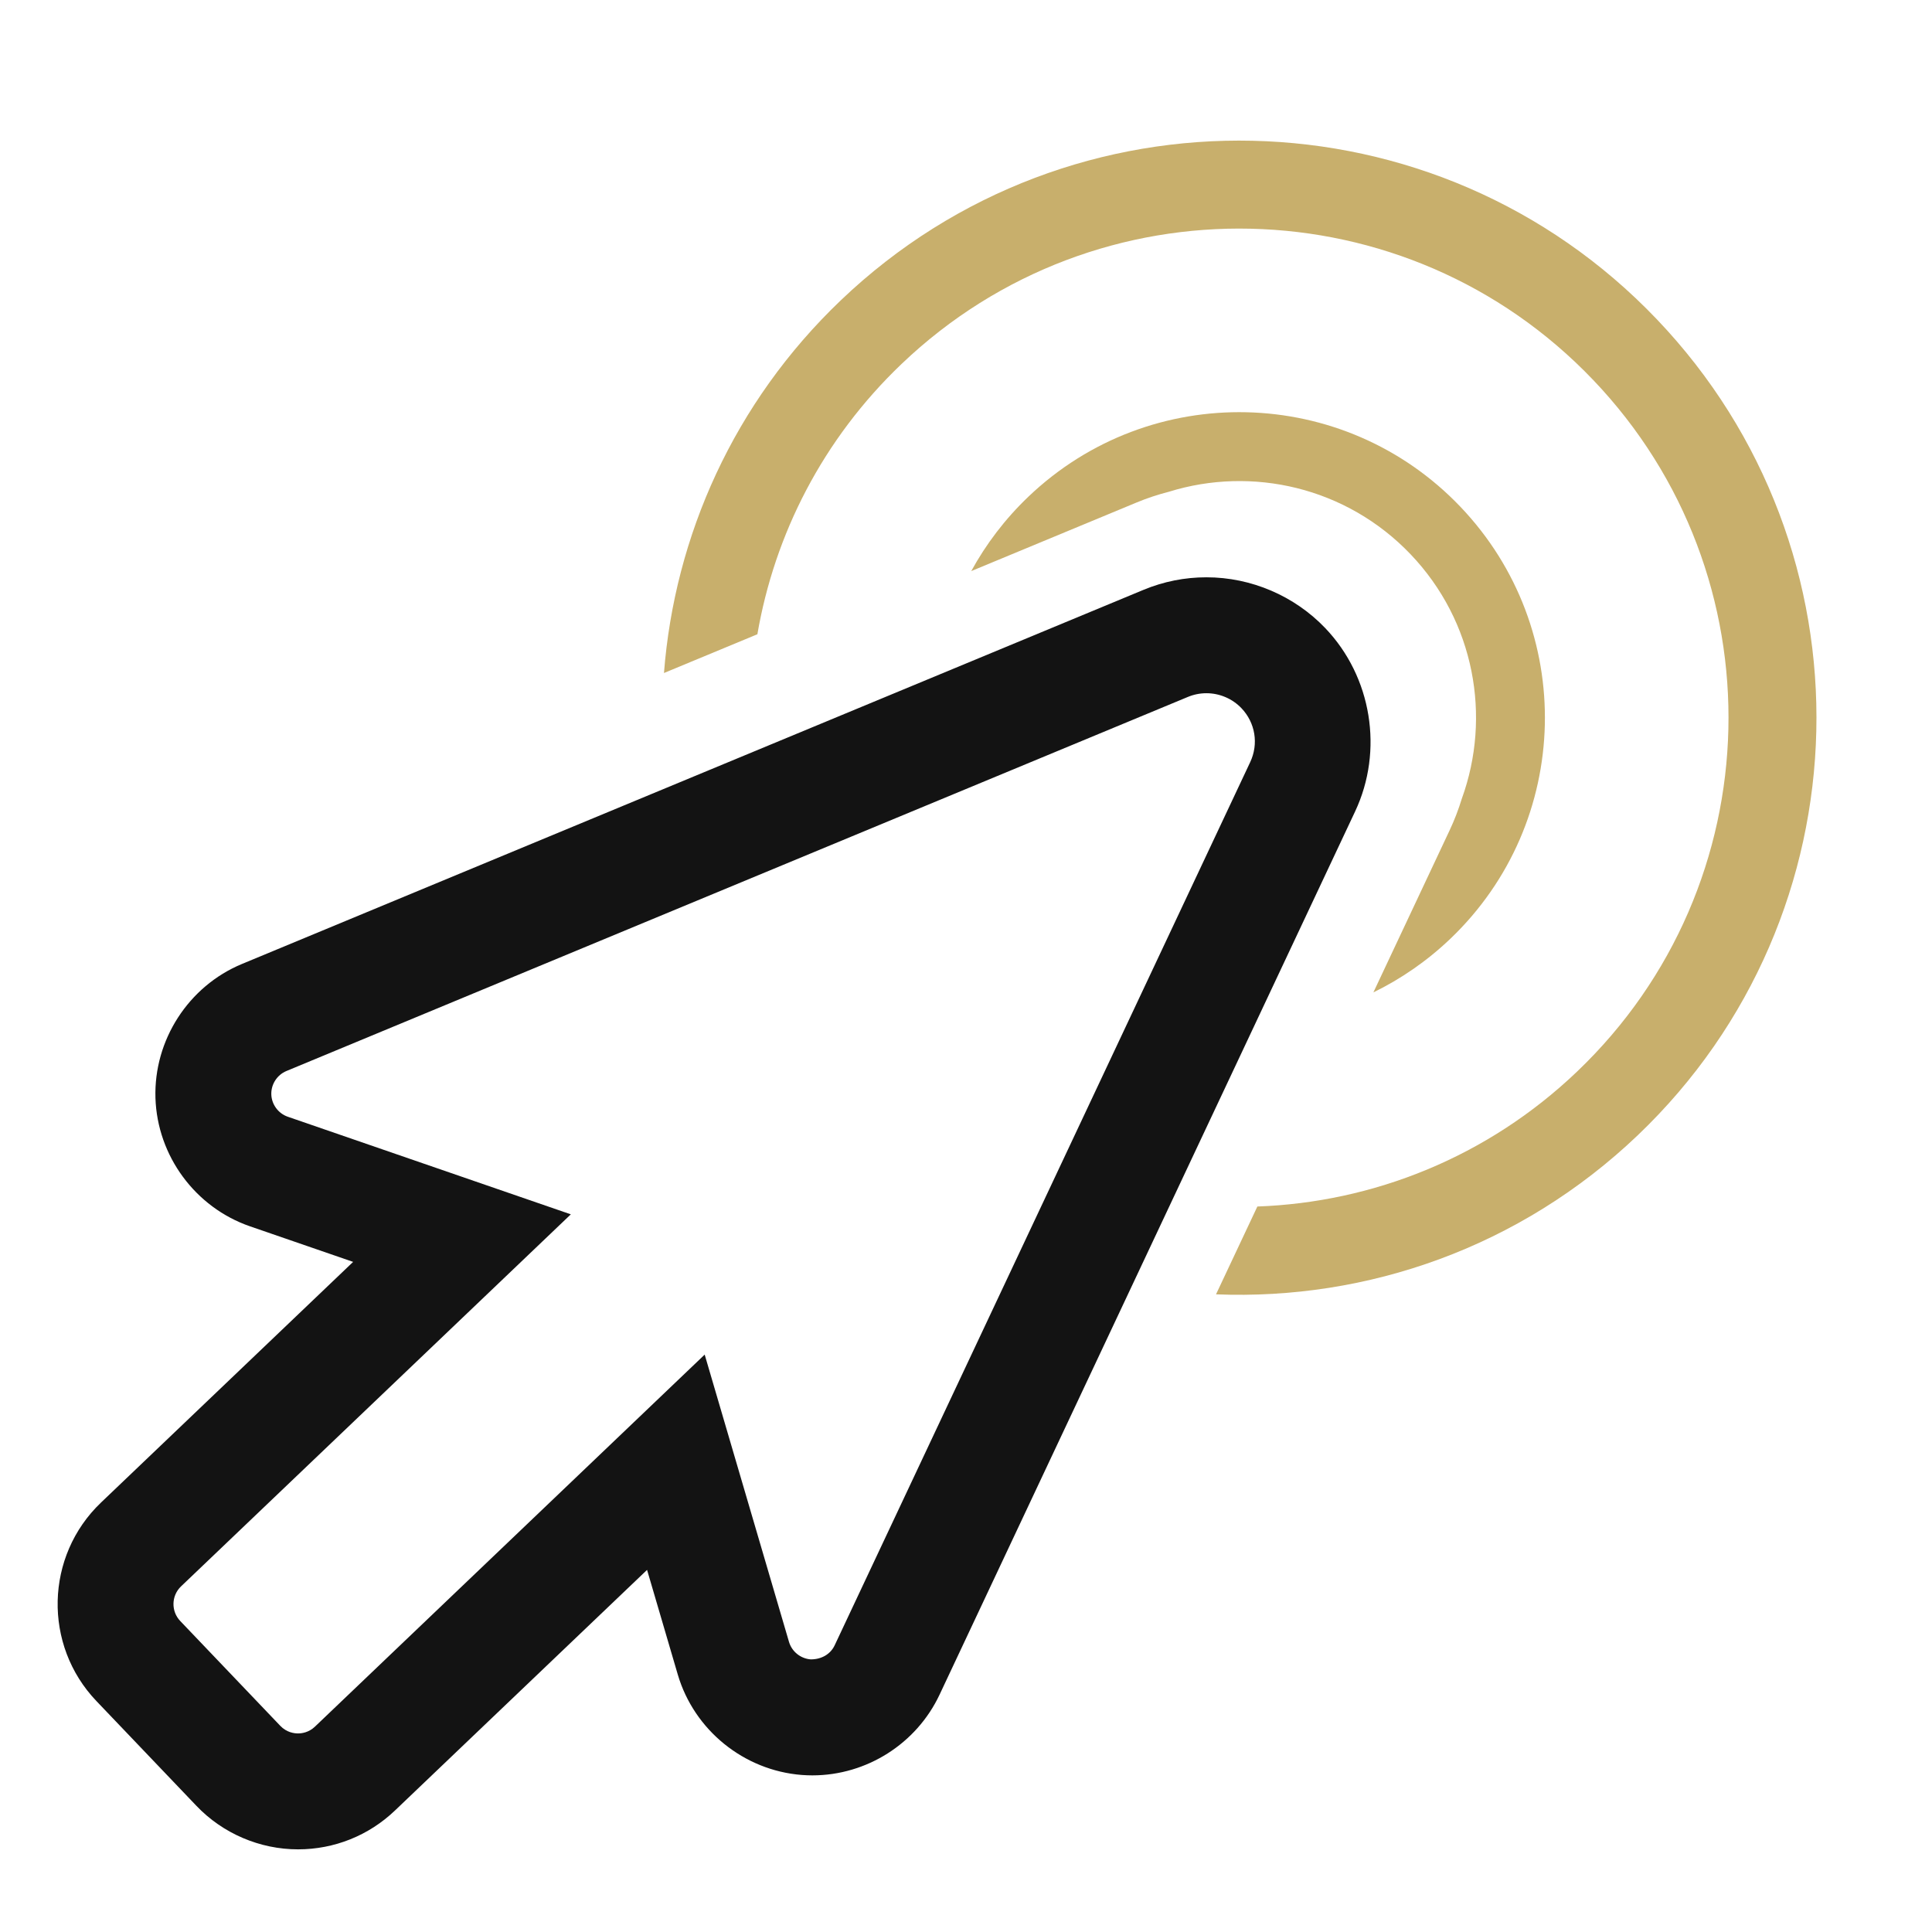 <?xml version="1.0" encoding="utf-8"?>
<!-- Generator: Adobe Illustrator 16.0.0, SVG Export Plug-In . SVG Version: 6.00 Build 0)  -->
<!DOCTYPE svg PUBLIC "-//W3C//DTD SVG 1.1//EN" "http://www.w3.org/Graphics/SVG/1.1/DTD/svg11.dtd">
<svg version="1.1" id="Layer_1" xmlns="http://www.w3.org/2000/svg" xmlns:xlink="http://www.w3.org/1999/xlink" x="0px" y="0px"
	 width="100px" height="100px" viewBox="0 0 100 100" enable-background="new 0 0 100 100" xml:space="preserve">
<path fill="#131313" d="M15.427,95.722c-1.977,0-3.894-0.82-5.258-2.25l-5.179-5.426c-2.766-2.898-2.659-7.508,0.238-10.274
	l13.05-12.457l-5.336-1.84c-2.835-0.978-4.802-3.648-4.896-6.645c-0.091-2.998,1.708-5.784,4.477-6.935L59.188,30.53
	c1.039-0.431,2.135-0.649,3.257-0.649c2.313,0,4.556,0.959,6.152,2.632c2.407,2.522,3.027,6.337,1.542,9.491L48.631,87.717
	c-1.193,2.537-3.777,4.176-6.583,4.176l0,0c-0.182,0-0.364-0.007-0.547-0.021c-2.997-0.233-5.573-2.321-6.419-5.197l-1.59-5.418
	L20.443,93.712C19.085,95.008,17.304,95.722,15.427,95.722z M62.445,35.881c-0.33,0-0.652,0.064-0.958,0.191L14.824,55.436
	c-0.482,0.201-0.797,0.688-0.781,1.21c0.016,0.521,0.36,0.986,0.855,1.157l14.648,5.051L9.37,82.111
	c-0.505,0.482-0.523,1.286-0.041,1.792l5.179,5.426c0.326,0.342,0.715,0.393,0.918,0.393c0.189,0,0.555-0.045,0.875-0.351
	l20.173-19.257l4.364,14.869c0.147,0.501,0.598,0.866,1.121,0.906c0.003,0,0.006,0,0.009,0c0.577,0,1.026-0.286,1.234-0.728
	l21.508-45.713c0.444-0.943,0.266-2.039-0.454-2.793C63.787,36.163,63.127,35.881,62.445,35.881z"/>
<path fill="#C8AF6C" d="M39.202,32.829c0.889-5.164,3.383-10.097,7.465-13.993c10.115-9.655,26.142-9.283,35.796,0.831
	c9.655,10.115,9.282,26.142-0.832,35.796c-4.66,4.45-10.579,6.77-16.55,6.986l-2.14,4.546c7.811,0.313,15.732-2.415,21.834-8.239
	c11.934-11.391,12.371-30.299,0.979-42.233c-11.39-11.933-30.3-12.372-42.233-0.98c-5.543,5.292-8.605,12.208-9.154,19.292
	L39.202,32.829z"/>
<path fill="#C8AF6C" d="M58.833,26.008c0.546-0.227,1.103-0.409,1.666-0.554c4.306-1.339,9.188-0.246,12.513,3.236
	c3.323,3.482,4.189,8.411,2.652,12.648c-0.171,0.557-0.38,1.105-0.632,1.64l-3.946,8.388c1.428-0.697,2.773-1.62,3.984-2.776
	c6.316-6.031,6.551-16.042,0.519-22.361c-6.03-6.318-16.043-6.551-22.36-0.52c-1.211,1.155-2.194,2.458-2.958,3.851L58.833,26.008z"
	/>
<g display="none">
	<path display="inline" fill="#BF9B5D" d="M67.589,62.777l-8.721-8.721l0,0c0.168-0.594,0.258-1.217,0.258-1.859
		c0-2.543-1.399-4.76-3.472-5.923V25.767c0-2.022-1.639-3.662-3.66-3.662c-2.022,0-3.662,1.639-3.662,3.662v20.949l0,0
		c-1.688,1.235-2.783,3.231-2.783,5.481c0,3.75,3.039,6.789,6.788,6.789c0.349,0,0.69-0.027,1.026-0.078l0,0l9.048,9.049
		c0.715,0.715,1.651,1.072,2.59,1.072c0.937,0,1.873-0.357,2.588-1.072C69.02,66.525,69.02,64.207,67.589,62.777z M52.337,54.563
		c-1.306,0-2.364-1.059-2.364-2.363s1.058-2.364,2.364-2.364s2.363,1.06,2.363,2.364S53.643,54.563,52.337,54.563z"/>
	<path display="inline" fill="#243D7D" d="M52,4.985c-0.081,0-0.162,0.003-0.243,0.008L47.93,5.247
		c-0.113,0.007-0.226,0.021-0.337,0.038l-3.787,0.608c-0.112,0.018-0.224,0.041-0.333,0.069l-3.715,0.956
		c-0.109,0.028-0.218,0.062-0.324,0.1l-3.61,1.296c-0.106,0.038-0.211,0.082-0.314,0.129l-3.475,1.625
		c-0.102,0.048-0.202,0.101-0.3,0.158l-3.31,1.939c-0.098,0.058-0.192,0.119-0.284,0.186l-3.115,2.238
		c-0.093,0.066-0.182,0.136-0.267,0.21l-2.895,2.517c-0.086,0.074-0.168,0.152-0.246,0.234l-2.648,2.774
		c-0.078,0.082-0.152,0.167-0.223,0.256l-2.381,3.008c-0.07,0.088-0.137,0.181-0.198,0.275l-2.092,3.215
		c-0.062,0.095-0.119,0.192-0.172,0.293l-1.785,3.395c-0.053,0.101-0.101,0.203-0.144,0.308l-1.463,3.546
		c-0.043,0.104-0.081,0.211-0.114,0.32L9.27,38.606c-0.034,0.108-0.063,0.218-0.085,0.329L8.403,42.69
		c-0.023,0.111-0.042,0.223-0.055,0.335l-0.432,3.811c-0.014,0.113-0.021,0.226-0.022,0.339l-0.078,3.836
		c-0.002,0.113,0.001,0.229,0.009,0.339l0.278,3.825c0.009,0.113,0.021,0.228,0.041,0.339l0.631,3.782
		c0.019,0.111,0.043,0.224,0.071,0.332l0.979,3.709c0.028,0.108,0.063,0.218,0.102,0.324l1.318,3.603
		c0.039,0.104,0.083,0.211,0.132,0.313l1.646,3.465c0.049,0.103,0.103,0.201,0.16,0.299l1.961,3.298
		c0.058,0.098,0.12,0.192,0.187,0.282l2.258,3.103c0.066,0.093,0.137,0.181,0.212,0.267l2.535,2.879
		c0.074,0.084,0.153,0.166,0.235,0.244l2.791,2.631c0.077,0.074,0.157,0.144,0.241,0.209l2.635,2.084
		c0.078,0.062,0.158,0.119,0.241,0.174l2.795,1.863c0.083,0.056,0.167,0.106,0.254,0.153l2.938,1.632
		c0.087,0.049,0.176,0.092,0.266,0.133l3.061,1.388c0.09,0.041,0.183,0.077,0.275,0.11l3.163,1.133
		c0.093,0.033,0.188,0.063,0.283,0.091l3.244,0.872c0.096,0.025,0.192,0.048,0.29,0.064l3.305,0.606
		c0.098,0.019,0.195,0.03,0.294,0.043l3.343,0.336c0.099,0.01,0.197,0.017,0.297,0.019l3.357,0.063c0.022,0,0.047,0,0.069,0
		c0.076,0,0.151-0.002,0.229-0.006l3.353-0.21c0.099-0.006,0.197-0.018,0.296-0.03l3.325-0.479c0.099-0.015,0.194-0.03,0.293-0.054
		l3.274-0.747c0.097-0.023,0.19-0.05,0.287-0.078l3.203-1.013c0.094-0.03,0.188-0.063,0.278-0.103l3.111-1.268
		c0.092-0.037,0.182-0.08,0.27-0.123l2.998-1.519c0.089-0.046,0.177-0.093,0.261-0.146l2.864-1.754
		c0.084-0.054,0.166-0.107,0.248-0.166l2.711-1.982c0.08-0.059,0.158-0.118,0.234-0.184l2.543-2.195
		c0.073-0.063,0.146-0.133,0.217-0.203l2.354-2.395c0.07-0.07,0.138-0.146,0.201-0.222l2.153-2.576
		c0.063-0.075,0.125-0.155,0.183-0.235l1.938-2.744c1.168-1.651,0.774-3.938-0.877-5.104c-0.644-0.452-1.381-0.672-2.11-0.672
		c-1.148,0-2.281,0.541-2.994,1.551l-1.854,2.621l-1.963,2.351l-2.148,2.183l-2.315,2l-2.473,1.807l-2.611,1.601l-2.731,1.382
		l-2.834,1.155l-2.92,0.922l-2.983,0.683L56.693,87.5l-3.057,0.189l-3.061-0.061l-3.047-0.307l-3.011-0.555l-2.956-0.795
		l-2.883-1.033l-2.789-1.264l-2.677-1.484l-2.548-1.697L28.272,78.6l-2.552-2.402l-2.31-2.623l-2.058-2.826l-1.786-3.006l-1.5-3.156
		l-1.202-3.281l-0.892-3.381l-0.576-3.447l-0.253-3.486l0.07-3.495l0.394-3.473l0.715-3.422l1.027-3.341l1.333-3.231l1.627-3.094
		l1.906-2.93l2.17-2.741l2.414-2.528l2.638-2.293l2.839-2.04l3.016-1.768l3.166-1.48l3.29-1.181l3.386-0.872l3.451-0.554
		l3.488-0.232l3.493,0.093l3.472,0.416l3.418,0.735l3.334,1.049l3.224,1.353l3.084,1.646l2.918,1.925l2.729,2.187l1.986,1.923
		l-2.486-0.465c-0.229-0.042-0.453-0.063-0.678-0.063c-1.723,0-3.254,1.225-3.582,2.979c-0.369,1.981,0.938,3.888,2.916,4.258
		l11.742,2.196c0.225,0.042,0.447,0.062,0.67,0.062c0.834,0,1.648-0.285,2.307-0.819c0.832-0.678,1.322-1.688,1.346-2.76
		l0.223-11.613c0.037-2.015-1.564-3.68-3.58-3.718c-0.023-0.001-0.047-0.001-0.07-0.001c-1.982,0-3.609,1.588-3.646,3.58
		l-0.021,1.138l-2.152-2.082c-0.078-0.079-0.166-0.153-0.254-0.224l-2.99-2.399c-0.092-0.071-0.182-0.138-0.275-0.2l-3.201-2.112
		c-0.096-0.062-0.191-0.12-0.293-0.173L72.318,9.42c-0.102-0.053-0.203-0.102-0.307-0.146l-3.541-1.488
		c-0.104-0.044-0.213-0.083-0.318-0.117l-3.66-1.151c-0.107-0.034-0.217-0.063-0.328-0.087l-3.75-0.807
		C60.305,5.6,60.191,5.581,60.08,5.568L56.27,5.112c-0.11-0.014-0.226-0.022-0.338-0.025l-3.834-0.101
		C52.064,4.985,52.032,4.985,52,4.985L52,4.985z"/>
</g>
<g display="none">
	<path display="inline" fill="none" stroke="#243D7D" stroke-width="6" stroke-miterlimit="10" d="M76.846,73.426l-17.24-6.404
		c-1.967-0.729-4.186,0.123-5.152,1.985l-0.535,1.027c-0.746,1.431-2.441,2.077-3.944,1.503c-3.453-1.326-8.689-4.025-14-9.336
		c-5.312-5.314-8.007-10.545-9.335-14.001c-0.575-1.5,0.071-3.193,1.501-3.939l1.029-0.536c1.862-0.971,2.715-3.188,1.984-5.156
		l-6.405-17.24c-0.874-2.353-3.382-3.72-5.835-3.177C15.184,18.976,8.72,21.39,7.284,28.281c-1.182,5.688-0.632,13.004,1.507,20.068
		c2.81,9.275,8.073,17.817,15.646,25.385c7.571,7.574,16.112,12.836,25.39,15.646c4.618,1.396,9.341,2.119,13.647,2.117
		c2.28,0,4.446-0.203,6.418-0.609c6.895-1.438,9.306-7.898,10.129-11.631C80.564,76.807,79.199,74.302,76.846,73.426z"/>
	
		<path display="inline" fill="none" stroke="#BF9B5D" stroke-width="5" stroke-linecap="round" stroke-linejoin="round" stroke-miterlimit="10" d="
		M67.07,47.889c-3.012,0-5.973-0.382-8.793-1.136c-0.323-0.086-0.668-0.029-0.945,0.159l-9.344,6.298l1.816-9.34
		c0.088-0.454-0.102-0.914-0.481-1.177c-5.405-3.729-8.505-9.011-8.505-14.497C40.818,17.334,52.596,8.5,67.07,8.5
		c14.479,0,26.256,8.834,26.256,19.695C93.326,39.053,81.552,47.889,67.07,47.889z"/>
</g>
<path fill="#22323F" d="M468.499-175.818"/>
<rect x="-179.012" y="-41.995" fill="#131313" width="73.5" height="73.5"/>
<rect x="-127.096" y="10.755" fill="#C8AF6C" width="73.5" height="73.5"/>
</svg>
